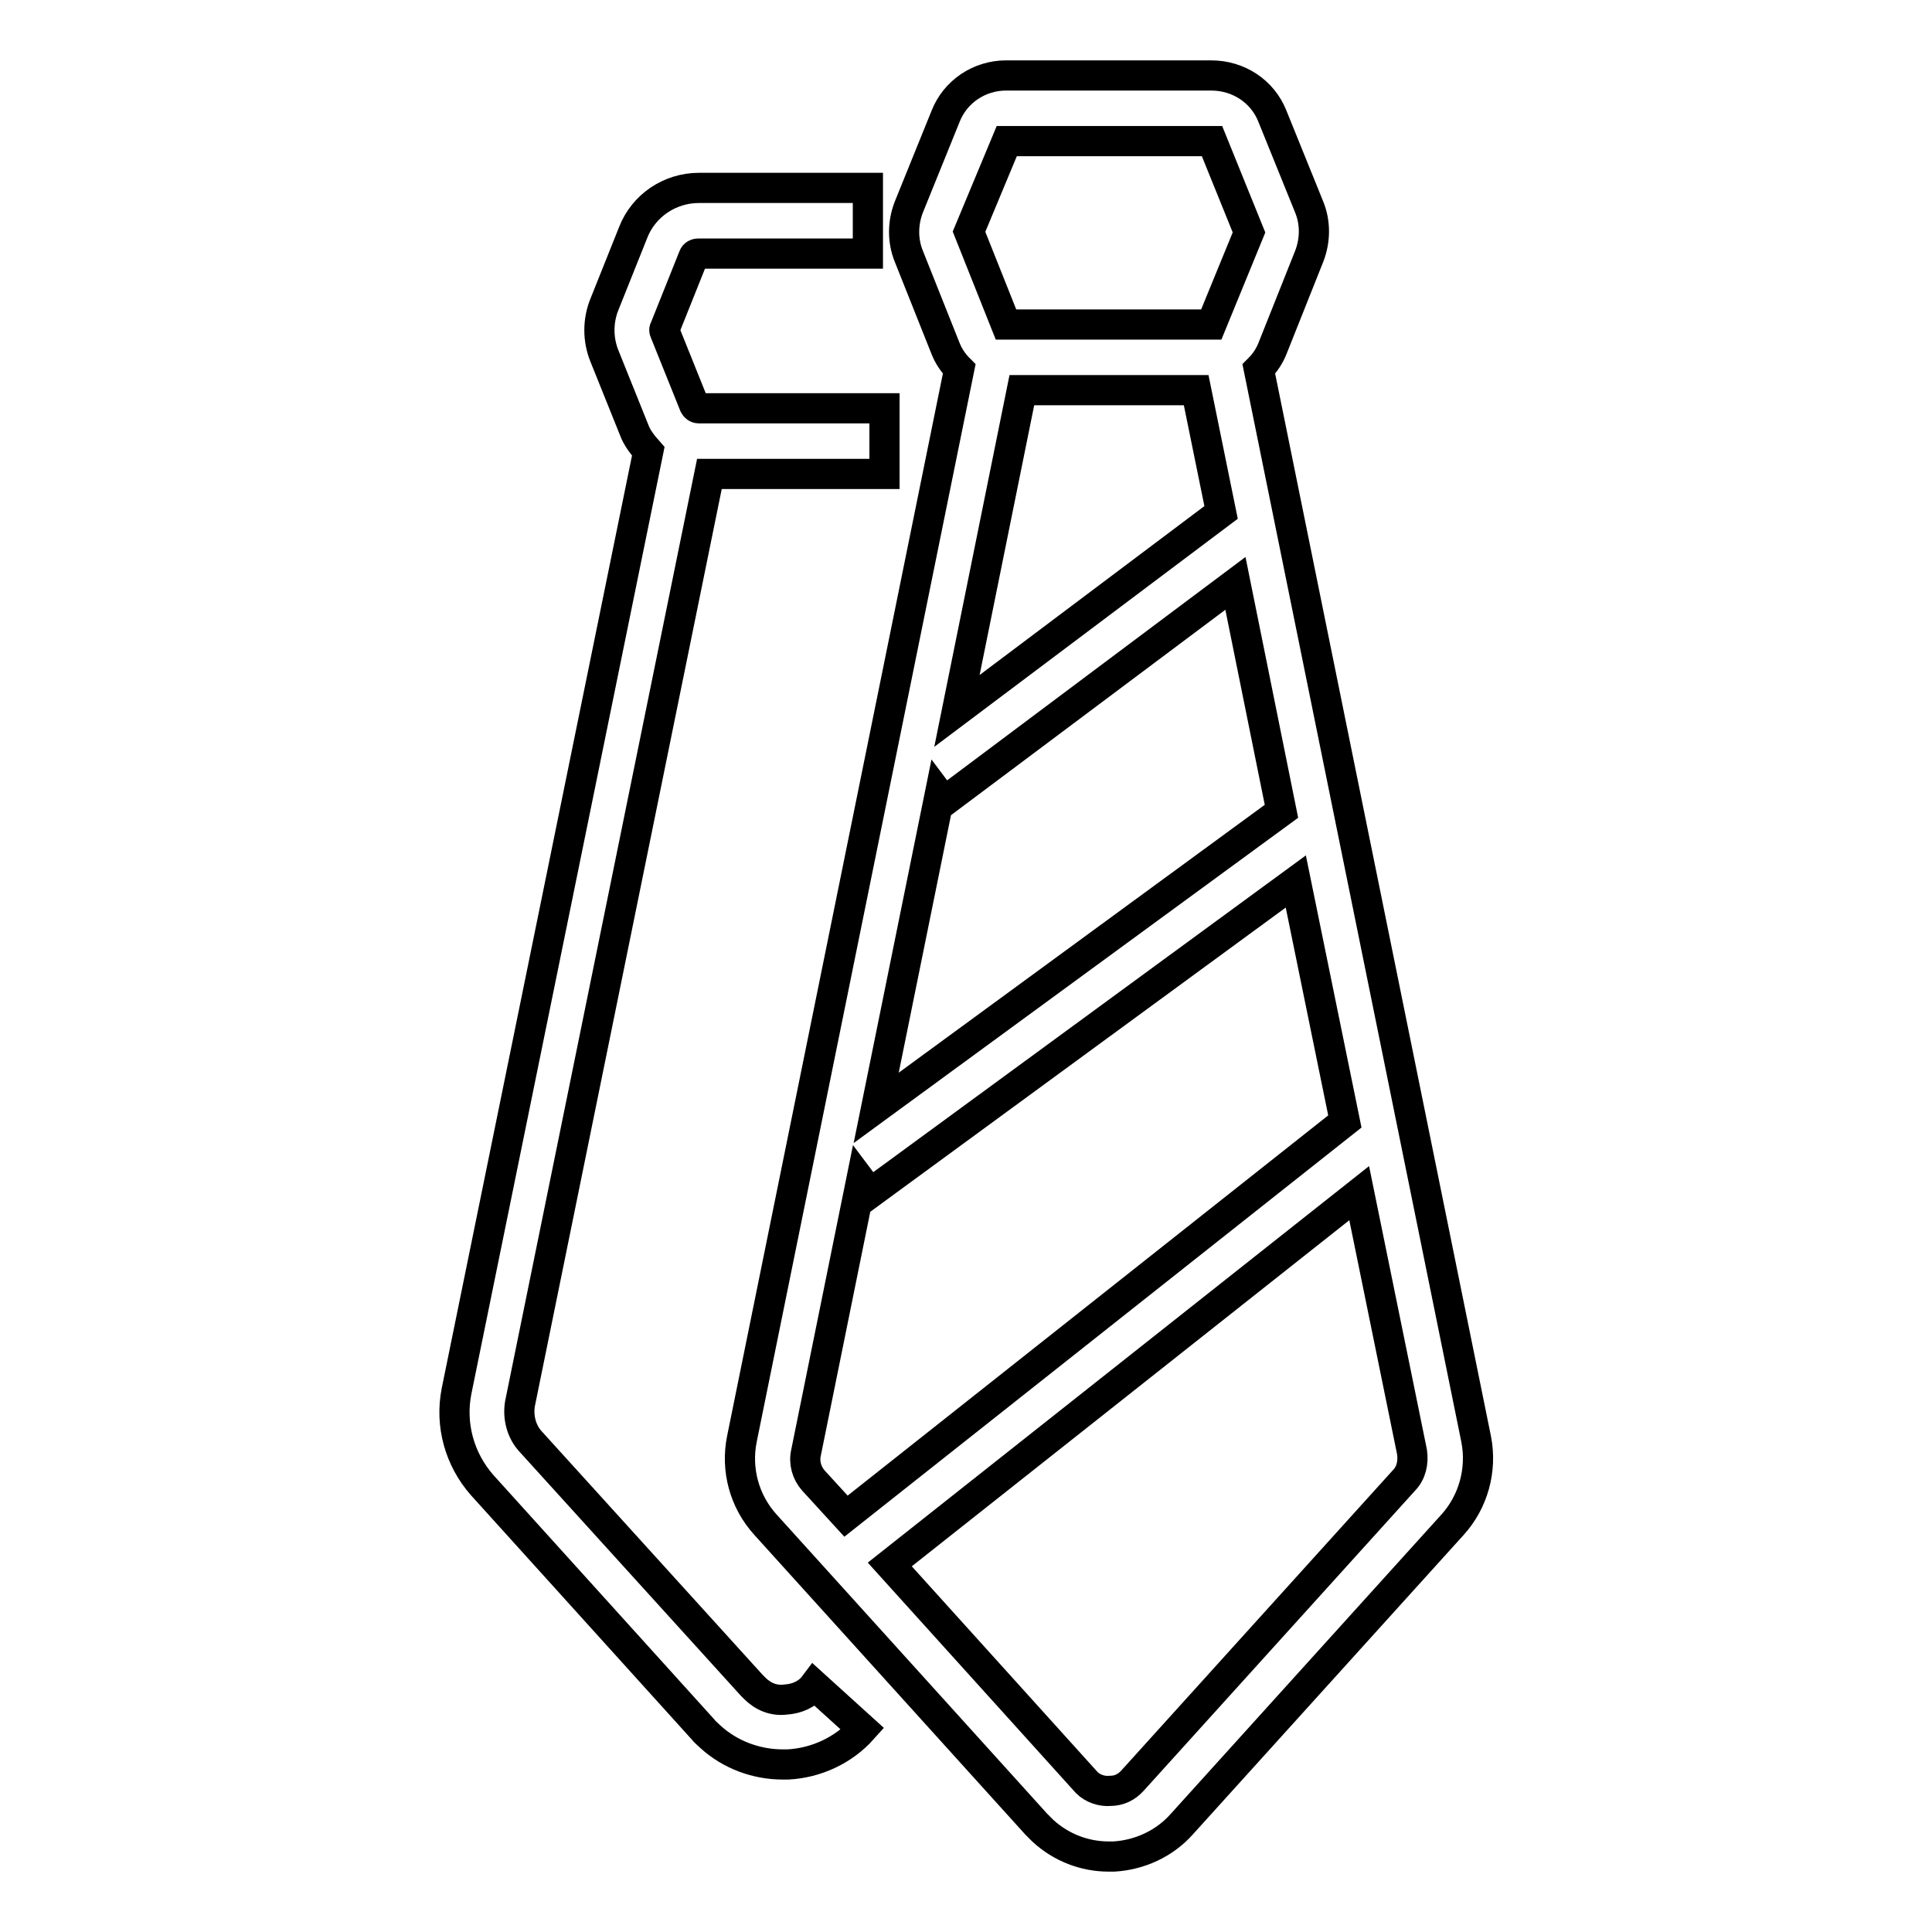 <?xml version="1.0" encoding="utf-8"?>
<!-- Svg Vector Icons : http://www.onlinewebfonts.com/icon -->
<!DOCTYPE svg PUBLIC "-//W3C//DTD SVG 1.1//EN" "http://www.w3.org/Graphics/SVG/1.1/DTD/svg11.dtd">
<svg version="1.1" xmlns="http://www.w3.org/2000/svg" xmlns:xlink="http://www.w3.org/1999/xlink" x="0px" y="0px" viewBox="0 0 256 256" enable-background="new 0 0 256 256" xml:space="preserve">
<g> <path stroke-width="4" fill-opacity="0" stroke="#000000"  d="M195.6,190.7L166.8,48.9c0.8-0.8,1.4-1.7,1.8-2.7l4.9-12.3c0.8-2.1,0.8-4.4,0-6.4l-4.9-12.1 c-1.3-3.3-4.5-5.4-8.1-5.4h-27.2c-3.5,0-6.7,2.1-8,5.4l-4.9,12.1c-0.8,2.1-0.8,4.4,0,6.4l4.9,12.3c0.4,1,1,1.9,1.8,2.7L98.3,190.7 c-0.8,4,0.3,8.2,3.1,11.3l35.9,39.7c0.3,0.3,0.6,0.6,0.9,0.9c2.4,2.2,5.5,3.4,8.7,3.4c0.2,0,0.4,0,0.7,0c3.4-0.2,6.7-1.7,9-4.3 l35.9-39.7C195.2,199,196.4,194.8,195.6,190.7z M158.5,51.7l3.3,16.2l-35,26.3l8.6-42.5H158.5z M125.1,106.2l38.6-28.9l6.1,30.2 l-53.7,39.3l8.4-41.4L125.1,106.2z M133.4,18.7h27.2l4.9,12.1L160.5,43h-27.2l-4.9-12.3L133.4,18.7z M106.8,192.5l7.3-36l1.2,1.6 l56.4-41.3l6.5,31.8l-66.1,52.3l-4.3-4.7C106.9,195.2,106.5,193.8,106.8,192.5L106.8,192.5z M186,196.2l-35.9,39.7 c-0.8,0.9-1.8,1.4-3,1.4c-1.1,0.1-2.3-0.3-3.1-1.1l-26.1-28.9l62.2-49.2l7,34.3C187.3,193.8,187,195.2,186,196.2z"/> <path stroke-width="4" fill-opacity="0" stroke="#000000"  d="M104.1,225.2c-1.6,0.2-3-0.4-4.1-1.5c-0.1-0.1-0.3-0.3-0.4-0.4L70.3,191c-1.2-1.3-1.7-3.2-1.4-5L94,62.8 h23.2v-8.7H92.6c-0.3,0-0.5-0.2-0.6-0.4L88.1,44c-0.1-0.2-0.1-0.4,0-0.5l3.8-9.5c0.1-0.3,0.4-0.4,0.6-0.4h22.5v-8.7H92.6 c-3.8,0-7.3,2.3-8.7,5.9l-3.8,9.5c-0.9,2.2-0.9,4.7,0,6.9l3.9,9.7c0.4,1.1,1.1,2,1.9,2.9L60.5,184.3c-0.9,4.5,0.4,9.1,3.4,12.5 l29.2,32.3c0.3,0.4,0.7,0.7,1,1c2.6,2.4,6.1,3.7,9.6,3.7c0.2,0,0.5,0,0.7,0c3.8-0.2,7.4-1.9,9.9-4.7l-6.4-5.8 C107,224.5,105.6,225.1,104.1,225.2z"/></g>
</svg>